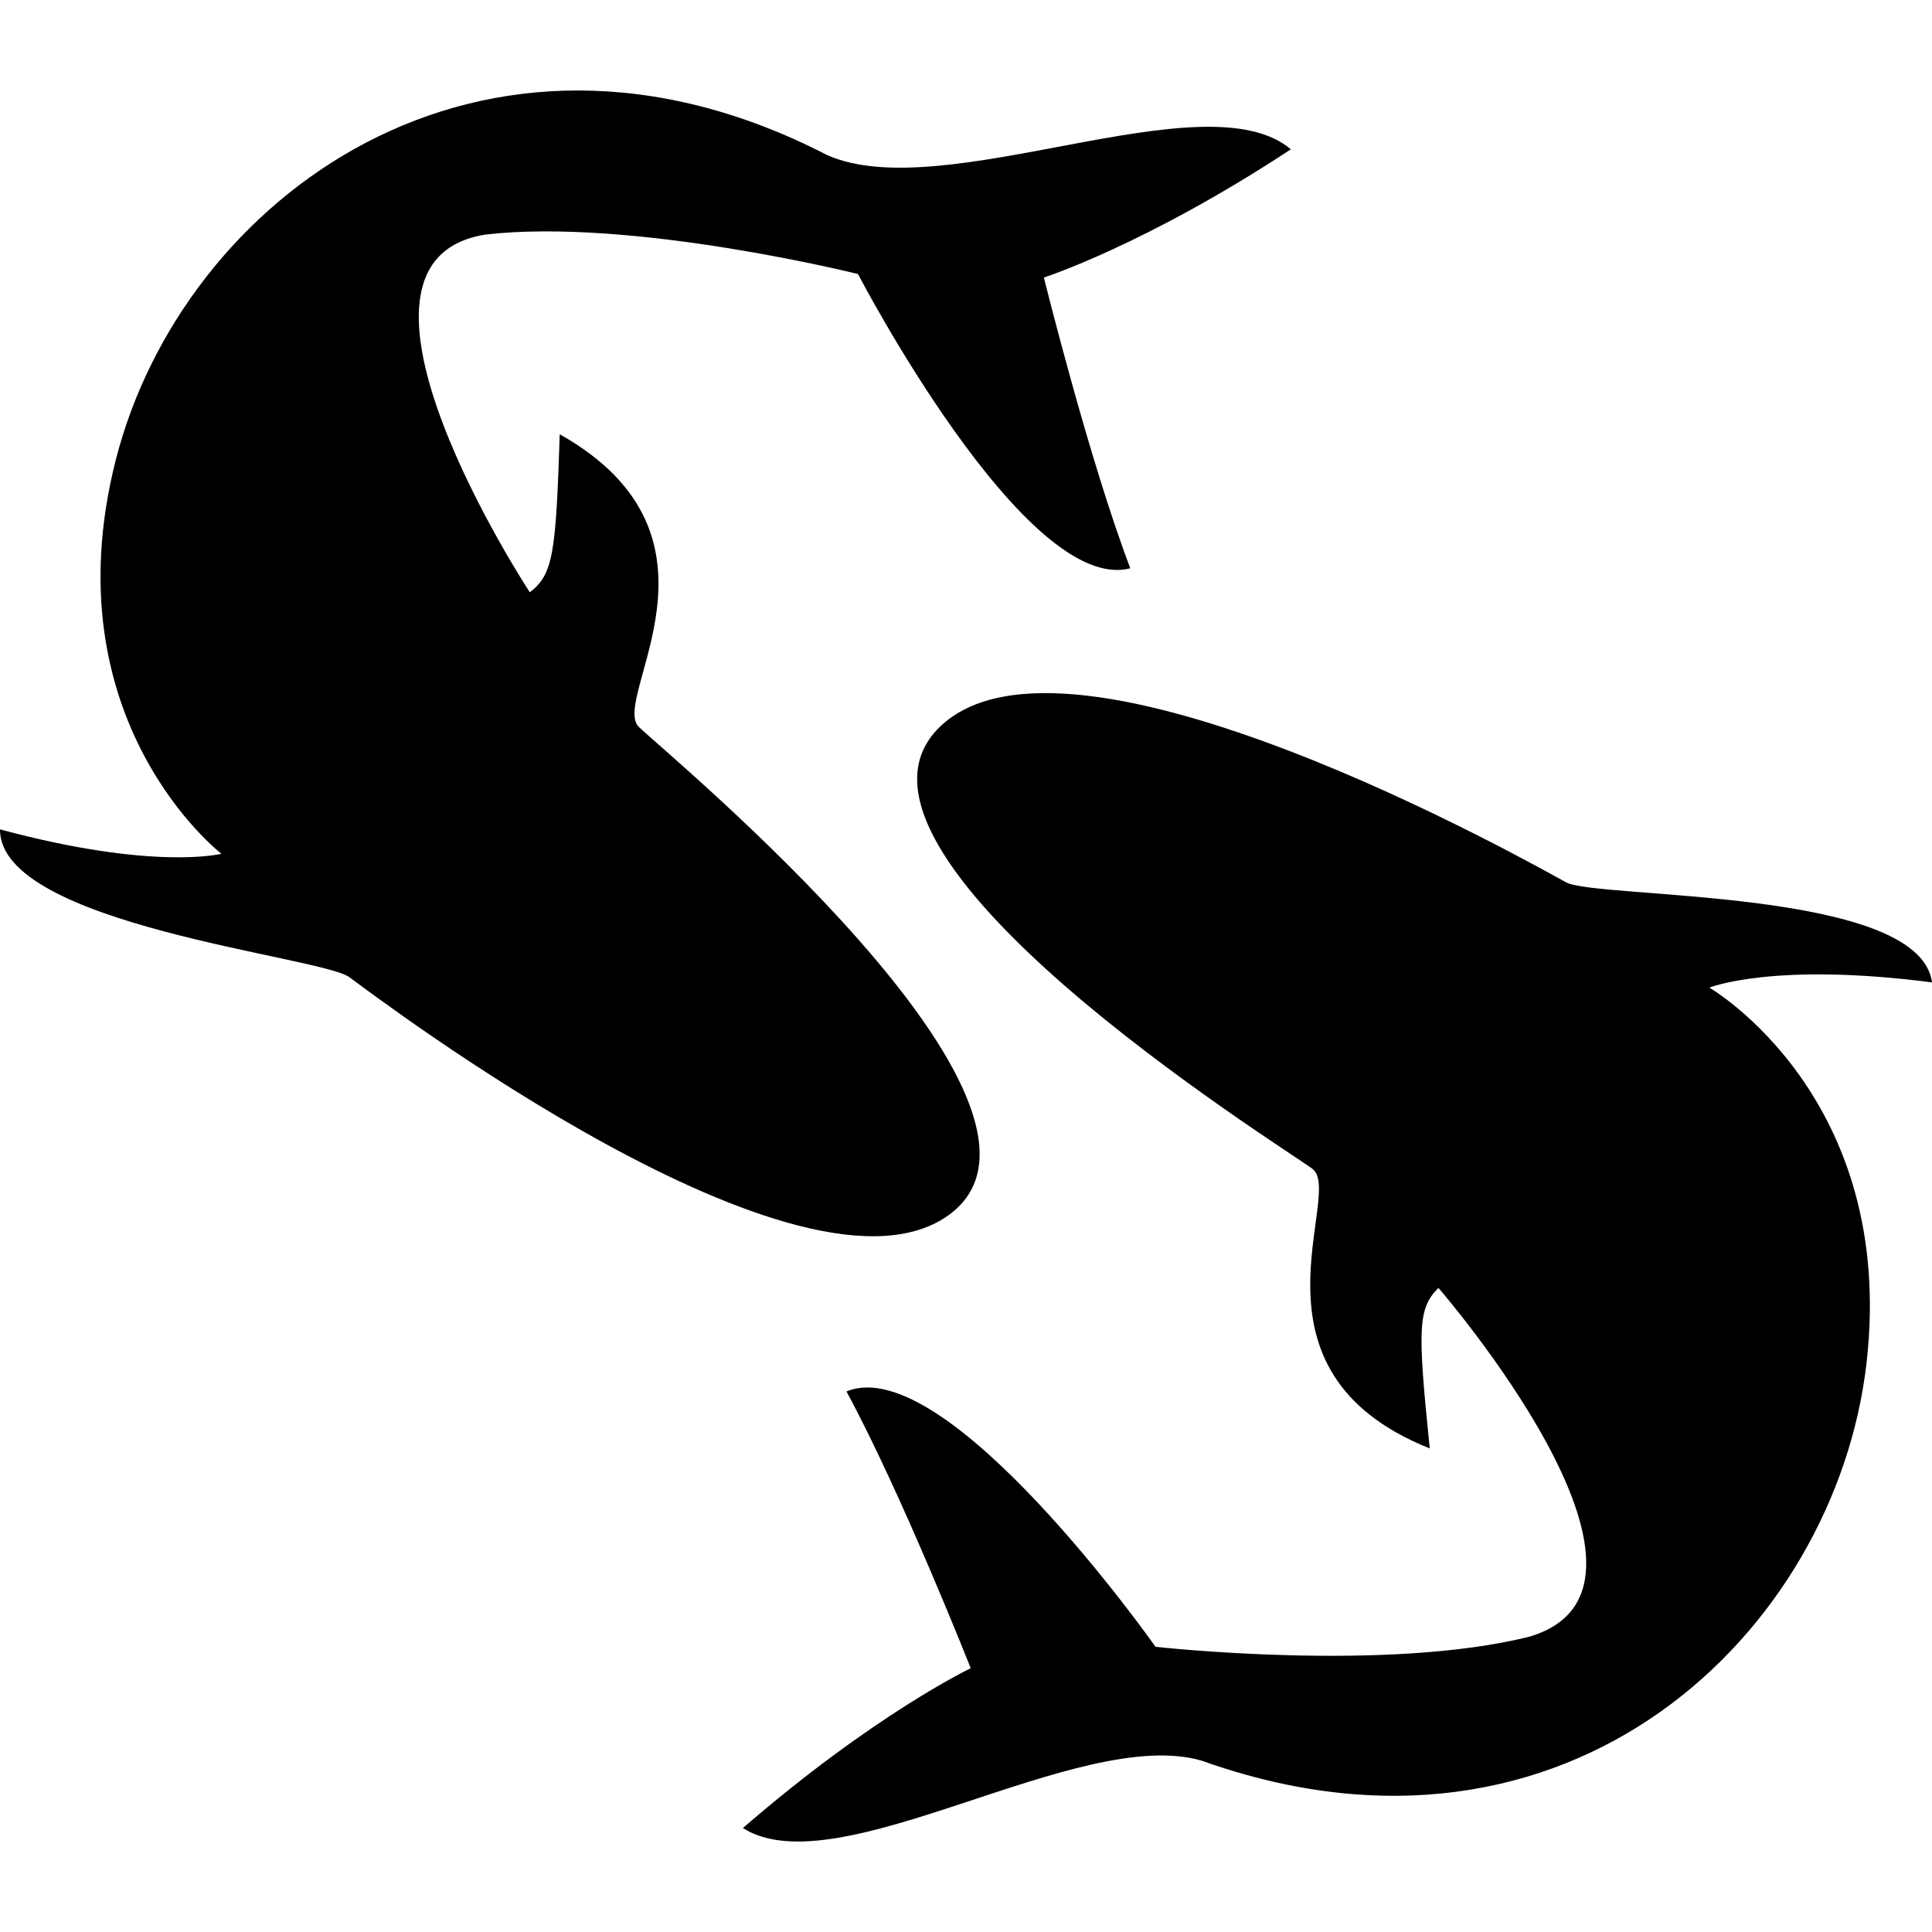 <?xml version="1.0" encoding="iso-8859-1"?>
<!-- Generator: Adobe Illustrator 16.0.0, SVG Export Plug-In . SVG Version: 6.00 Build 0)  -->
<!DOCTYPE svg PUBLIC "-//W3C//DTD SVG 1.1//EN" "http://www.w3.org/Graphics/SVG/1.1/DTD/svg11.dtd">
<svg version="1.1" id="Capa_1" xmlns="http://www.w3.org/2000/svg" xmlns:xlink="http://www.w3.org/1999/xlink" x="0px" y="0px"
	 width="32px" height="32px" viewBox="0 0 32 32" style="enable-background:new 0 0 32 32;" xml:space="preserve">
<g>
	<g>
		<path d="M28.312,16.358c0,0,1.059-0.429,3.688-0.086c-0.2-1.572-5.543-1.377-6.061-1.658c-0.518-0.281-8.231-4.659-10.375-2.572
			s5.629,6.917,6.172,7.316c0.545,0.399-1.284,3.346,1.945,4.632c-0.201-1.972-0.201-2.315,0.144-2.658c0,0,4.286,4.944,1.515,5.774
			c-2.373,0.6-6.201,0.17-6.201,0.17s-3.459-4.916-5.119-4.229c0.915,1.688,2.058,4.584,2.058,4.584s-1.601,0.764-3.773,2.647
			c1.572,1,5.574-1.715,7.604-1.114c6.088,2.173,10.489-2.144,11.005-6.574C31.428,18.159,28.312,16.358,28.312,16.358z"/>
		<path d="M15.729,20.114c2.402-1.783-4.662-7.604-5.147-8.073c-0.485-0.468,1.719-3.144-1.311-4.848
			C9.207,9.175,9.161,9.515,8.775,9.81c0,0-3.593-5.472-0.734-5.925c2.431-0.28,6.17,0.654,6.17,0.654s2.775,5.333,4.51,4.873
			c-0.683-1.793-1.431-4.815-1.431-4.815s1.688-0.543,4.091-2.124c-1.425-1.201-5.752,0.959-7.684,0.094
			C7.952-0.396,3.015,3.298,1.917,7.62c-1.099,4.323,1.75,6.521,1.75,6.521S2.561,14.427,0,13.737
			c-0.01,1.585,5.311,2.101,5.786,2.448C6.261,16.532,13.326,21.897,15.729,20.114z"/>
	</g>
</g>
<g>
</g>
<g>
</g>
<g>
</g>
<g>
</g>
<g>
</g>
<g>
</g>
<g>
</g>
<g>
</g>
<g>
</g>
<g>
</g>
<g>
</g>
<g>
</g>
<g>
</g>
<g>
</g>
<g>
</g>
</svg>
